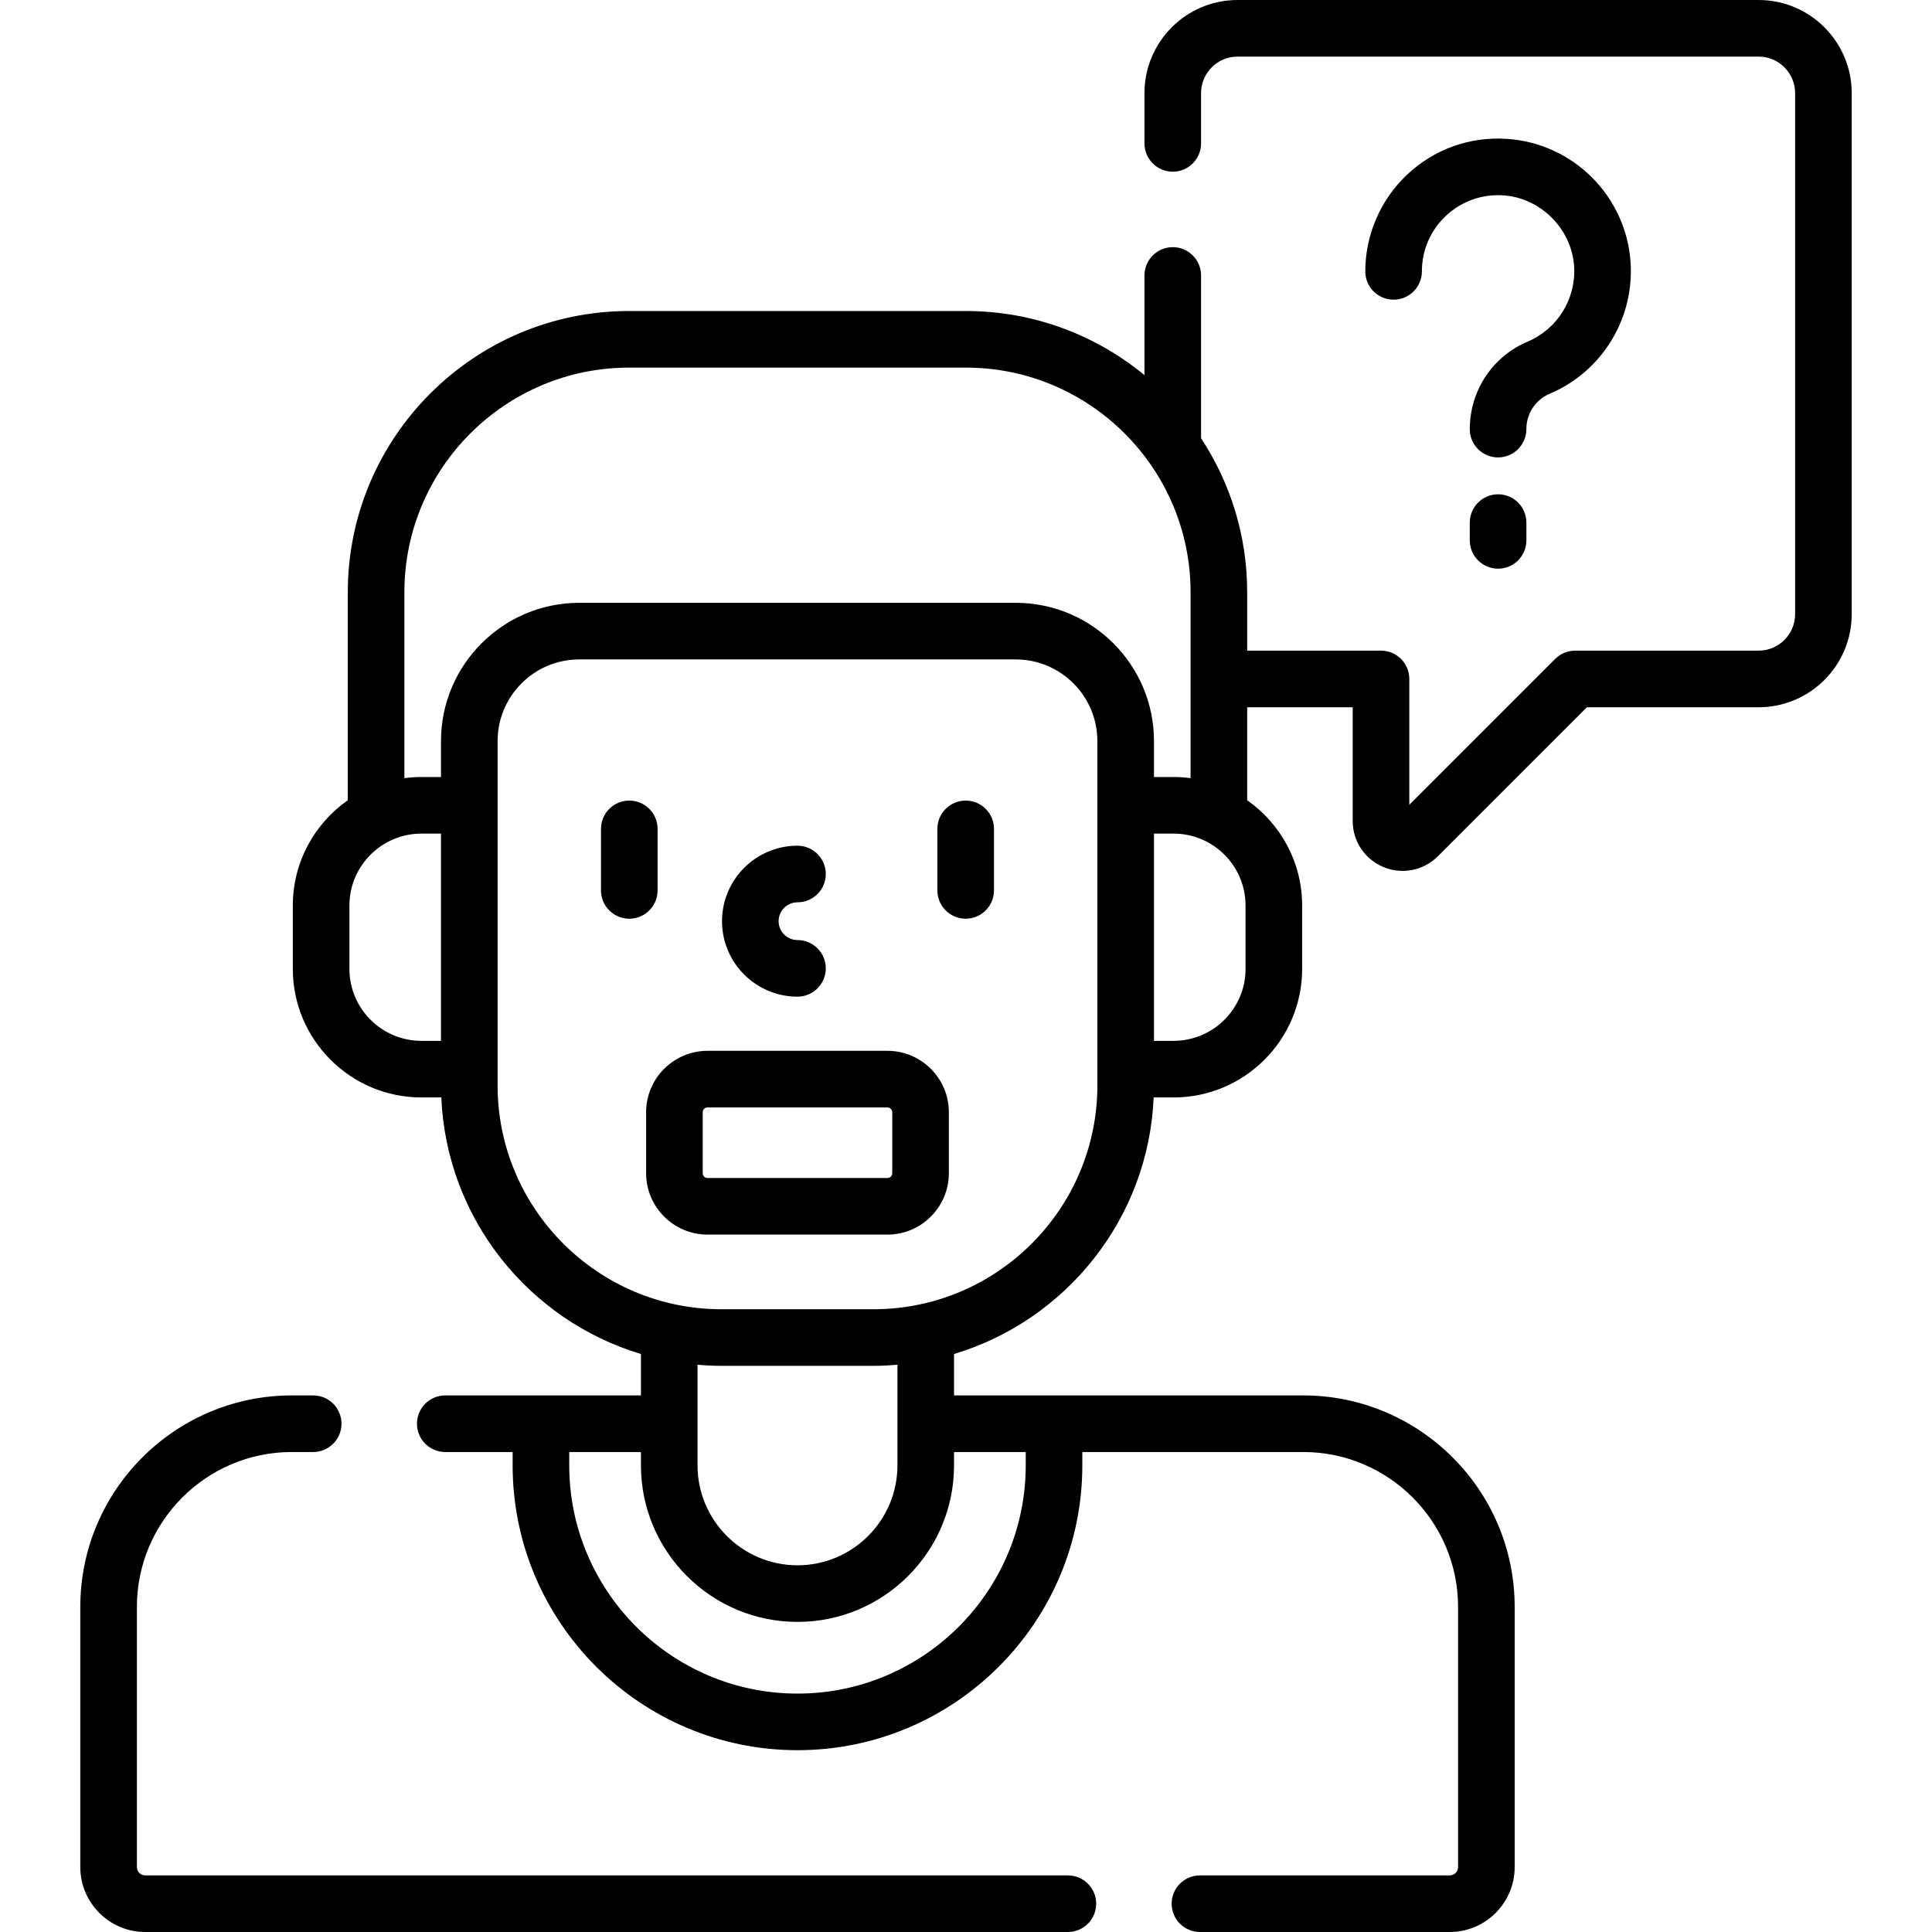 <svg id="Capa_1" enable-background="new 0 0 512 512" height="512" viewBox="0 0 512 512" width="512" xmlns="http://www.w3.org/2000/svg"><g><g><path d="m466.046 0h-138.076c-13.606 0-24.677 11.07-24.677 24.677v13.323c0 4.142 3.357 7.5 7.5 7.5s7.5-3.358 7.5-7.5v-13.323c0-5.336 4.341-9.677 9.677-9.677h138.076c5.336 0 9.677 4.341 9.677 9.677v138.076c0 5.336-4.341 9.677-9.677 9.677h-48.613c-1.989 0-3.896.79-5.304 2.197l-38.65 38.651v-33.348c0-4.142-3.357-7.5-7.5-7.5h-35.462v-15.464c0-15.067-4.507-29.094-12.224-40.832v-43.134c0-4.142-3.357-7.5-7.5-7.5s-7.5 3.358-7.5 7.5v26.411c-12.88-10.609-29.368-16.989-47.319-16.989h-89.264c-41.103 0-74.543 33.44-74.543 74.543v55.109c-8.798 6.167-14.566 16.374-14.566 27.91v16.78c0 18.786 15.284 34.069 34.069 34.069h5.28c1.37 32.163 23.27 59.089 52.904 67.99v10.976h-51.854c-4.142 0-7.5 3.358-7.5 7.5s3.358 7.5 7.5 7.5h17.854v3.531c0 41.624 33.864 75.488 75.488 75.488s75.487-33.864 75.487-75.488v-3.531h58.522c22.638 0 41.055 18.417 41.055 41.055v68.934c0 1.219-.992 2.211-2.211 2.211h-66.195c-4.143 0-7.5 3.358-7.5 7.5s3.357 7.5 7.5 7.5h66.195c9.49 0 17.211-7.721 17.211-17.211v-68.934c0-30.909-25.146-56.055-56.055-56.055h-92.521v-10.976c29.635-8.901 51.535-35.827 52.905-67.99h5.279c18.786 0 34.069-15.283 34.069-34.069v-16.78c0-11.536-5.768-21.744-14.566-27.91v-24.644h27.962v30.131c0 5.368 3.204 10.165 8.164 12.219 1.646.682 3.368 1.014 5.075 1.014 3.435 0 6.802-1.344 9.339-3.88l39.482-39.483h45.507c13.606 0 24.677-11.07 24.677-24.677v-138.077c0-13.607-11.071-24.677-24.677-24.677zm-349.178 275.834h-5.199c-10.515 0-19.069-8.555-19.069-19.069v-16.78c0-10.515 8.555-19.069 19.069-19.069h5.199zm154.961 112.498c0 33.353-27.134 60.488-60.487 60.488-33.354 0-60.488-27.135-60.488-60.488v-3.531h19v3.531c0 22.876 18.611 41.488 41.488 41.488 22.876 0 41.488-18.611 41.488-41.488v-3.531h19v3.531zm-86.975 0v-26.658c2.093.178 4.204.289 6.342.289h40.293c2.138 0 4.249-.112 6.341-.289v26.658c0 14.605-11.882 26.488-26.488 26.488s-26.488-11.883-26.488-26.488zm105.961-100.697c0 32.713-26.614 59.327-59.327 59.327h-40.293c-32.713 0-59.327-26.614-59.327-59.327v-91.247c0-11.928 9.705-21.632 21.633-21.632h115.682c11.929 0 21.633 9.704 21.633 21.632v91.247zm-21.632-127.879h-115.682c-20.199 0-36.633 16.433-36.633 36.632v9.527h-5.199c-1.527 0-3.028.111-4.503.307v-49.257c0-32.833 26.711-59.543 59.543-59.543h89.264c32.832 0 59.543 26.711 59.543 59.543v49.257c-1.475-.196-2.976-.307-4.503-.307h-5.198v-9.527c0-20.199-16.433-36.632-36.632-36.632zm60.9 97.009c0 10.515-8.555 19.069-19.069 19.069h-5.198v-54.918h5.198c10.515 0 19.069 8.555 19.069 19.069z"/><path d="m410.658 104.359c13.771-5.799 22.398-19.734 21.471-34.675-1.095-17.655-15.234-31.794-32.89-32.89-9.831-.615-19.178 2.755-26.327 9.475-7.051 6.626-11.095 15.974-11.095 25.646 0 4.142 3.357 7.5 7.5 7.5s7.5-3.358 7.5-7.5c0-5.631 2.261-10.857 6.367-14.716 4.102-3.855 9.485-5.784 15.125-5.434 9.952.618 18.231 8.897 18.849 18.849.533 8.587-4.419 16.593-12.321 19.921-9.312 3.921-15.329 13.012-15.329 23.211 0 4.142 3.357 7.475 7.5 7.475s7.5-3.383 7.5-7.525c0-4.098 2.414-7.763 6.15-9.337z"/><path d="m397.008 130.992c-4.143 0-7.5 3.358-7.5 7.5v4.713c0 4.142 3.357 7.5 7.5 7.5s7.5-3.358 7.5-7.5v-4.713c0-4.142-3.358-7.5-7.5-7.5z"/><path d="m283 497h-244.512c-1.219 0-2.21-.992-2.21-2.211v-68.934c0-22.638 18.417-41.055 41.054-41.055h5.668c4.142 0 7.5-3.358 7.5-7.5s-3.358-7.5-7.5-7.5h-5.668c-30.908 0-56.054 25.146-56.054 56.055v68.934c0 9.49 7.721 17.211 17.21 17.211h244.512c4.143 0 7.5-3.358 7.5-7.5s-3.357-7.5-7.5-7.5z"/><path d="m235.18 278.479h-47.677c-8.975 0-16.277 7.302-16.277 16.277v16.148c0 8.975 7.302 16.277 16.277 16.277h47.677c8.975 0 16.277-7.302 16.277-16.277v-16.148c0-8.975-7.302-16.277-16.277-16.277zm1.277 32.425c0 .704-.573 1.277-1.277 1.277h-47.677c-.704 0-1.277-.573-1.277-1.277v-16.148c0-.704.573-1.277 1.277-1.277h47.677c.704 0 1.277.573 1.277 1.277z"/><path d="m174.268 235.969v-16.307c0-4.142-3.358-7.5-7.5-7.5s-7.5 3.358-7.5 7.5v16.307c0 4.142 3.358 7.5 7.5 7.5s7.5-3.358 7.5-7.5z"/><path d="m255.916 212.162c-4.142 0-7.5 3.358-7.5 7.5v16.307c0 4.142 3.358 7.5 7.5 7.5s7.5-3.358 7.5-7.5v-16.307c0-4.142-3.358-7.5-7.5-7.5z"/><path d="m211.342 264.125c4.142 0 7.5-3.358 7.5-7.5s-3.358-7.5-7.5-7.5c-2.758 0-5.002-2.244-5.002-5.002s2.244-5.002 5.002-5.002c4.142 0 7.5-3.358 7.5-7.5s-3.358-7.5-7.5-7.5c-11.029 0-20.002 8.973-20.002 20.002s8.972 20.002 20.002 20.002z"/></g></g></svg>